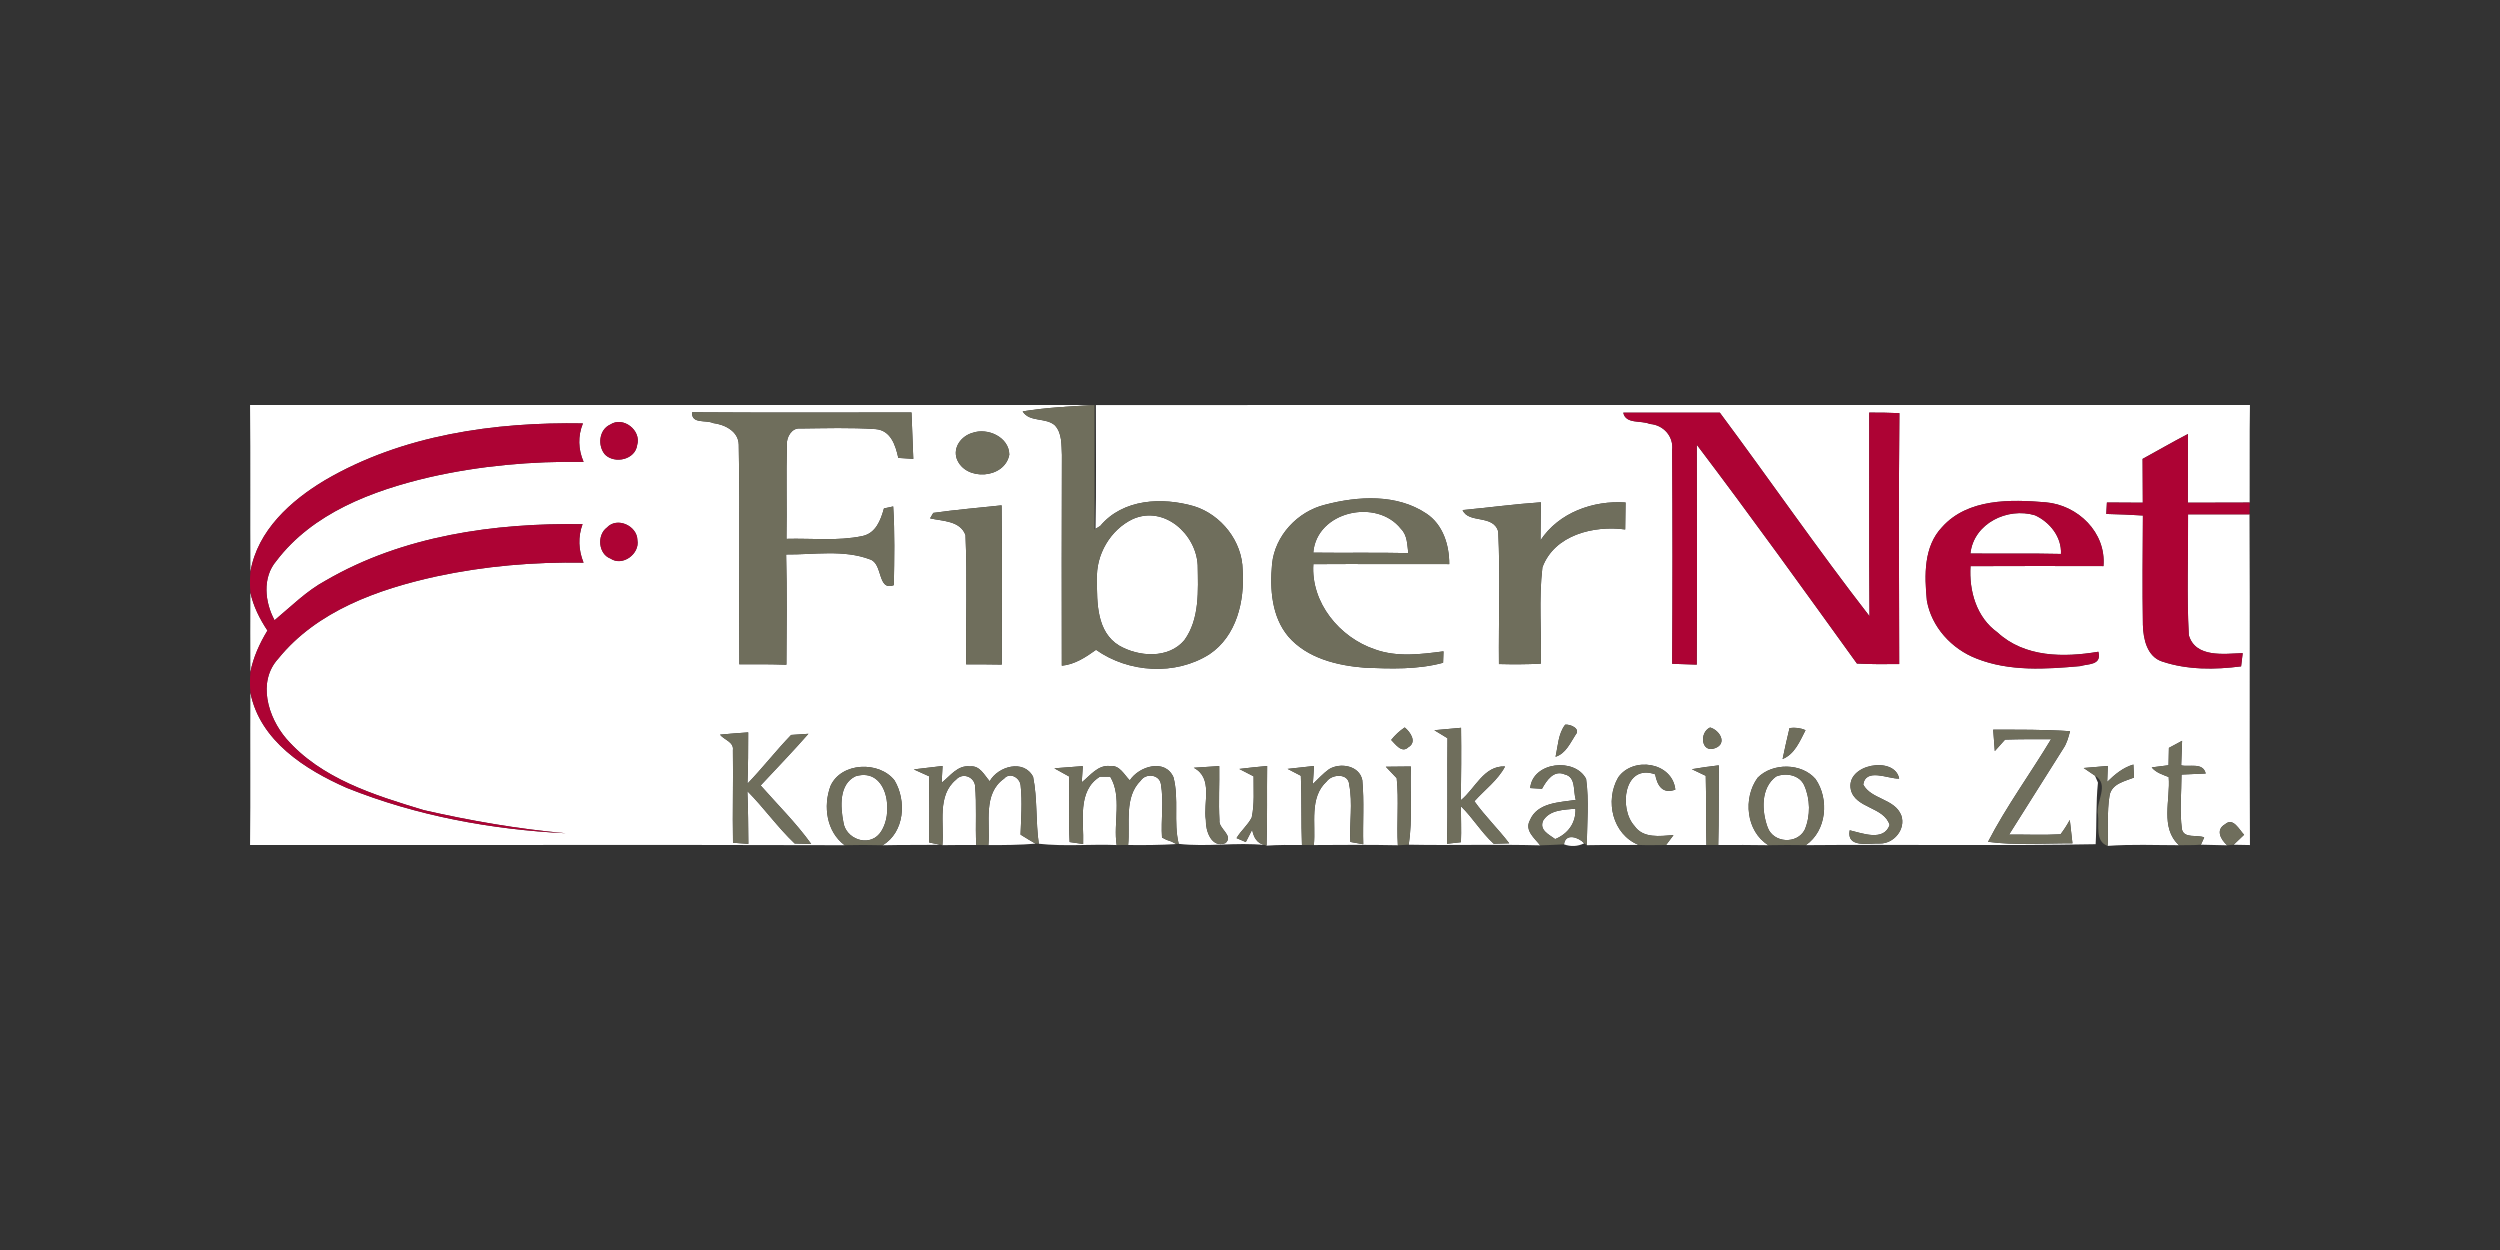 <?xml version="1.0" encoding="UTF-8" ?>
<!DOCTYPE svg PUBLIC "-//W3C//DTD SVG 1.1//EN" "http://www.w3.org/Graphics/SVG/1.1/DTD/svg11.dtd">
<svg width="500pt" height="250pt" viewBox="0 0 500 250" version="1.1" xmlns="http://www.w3.org/2000/svg">
<rect x="0" y="0" width="500" height="250" fill="#333333" stroke="none"/>
<g id="#ffffffff">
<path fill="#ffffff" opacity="1.00" d=" M 50.01 81.00 C 106.31 81.00 162.60 81.00 218.90 81.00 C 214.10 81.27 209.28 81.50 204.53 82.28 C 205.92 84.50 209.16 83.43 210.98 85.07 C 212.45 86.65 212.27 88.99 212.38 90.99 C 212.33 105.04 212.34 119.09 212.36 133.14 C 214.96 132.89 217.14 131.44 219.21 129.96 C 225.73 134.57 235.08 135.16 241.88 130.85 C 247.32 127.22 248.95 120.18 248.53 114.02 C 248.46 108.26 244.24 102.93 238.79 101.24 C 232.43 99.41 224.60 99.75 220.05 105.19 C 219.82 105.33 219.35 105.62 219.11 105.77 C 219.28 97.52 219.16 89.27 219.18 81.01 C 296.12 80.98 373.05 81.01 449.99 81.00 C 449.88 87.50 449.97 94.01 449.93 100.51 C 445.81 100.51 441.69 100.51 437.57 100.54 C 437.57 95.96 437.59 91.38 437.59 86.80 C 434.53 88.40 431.54 90.12 428.52 91.78 C 428.53 94.70 428.54 97.62 428.56 100.54 C 426.16 100.52 423.77 100.51 421.38 100.50 C 421.35 101.07 421.29 102.22 421.26 102.79 C 423.70 102.85 426.14 102.94 428.58 103.10 C 428.54 110.39 428.46 117.68 428.58 124.97 C 428.66 127.77 429.39 131.31 432.43 132.30 C 437.48 133.99 442.99 133.95 448.22 133.27 C 448.30 132.61 448.46 131.29 448.54 130.63 C 444.86 130.75 439.10 131.64 437.76 127.03 C 437.33 118.99 437.67 110.92 437.61 102.86 C 441.71 102.87 445.80 102.87 449.90 102.86 C 450.02 124.91 449.86 146.96 449.99 169.01 C 449.17 169.00 447.54 168.97 446.72 168.95 C 447.25 168.45 448.29 167.45 448.82 166.95 C 447.84 165.97 446.65 163.40 445.02 164.85 C 443.06 165.97 444.17 167.93 445.44 169.06 C 443.68 169.02 441.93 168.98 440.18 168.94 C 440.34 168.58 440.68 167.85 440.84 167.48 C 439.42 166.89 436.83 167.77 436.38 165.86 C 435.91 162.23 436.29 158.56 436.30 154.91 C 437.91 154.86 439.52 154.78 441.14 154.70 C 440.58 152.41 437.88 153.46 436.24 153.07 C 436.29 151.43 436.35 149.79 436.42 148.16 C 435.54 148.63 434.65 149.10 433.78 149.58 C 433.75 150.73 433.73 151.89 433.71 153.05 C 432.87 153.16 431.18 153.37 430.34 153.48 C 431.21 154.53 432.52 154.92 433.74 155.41 C 434.12 159.93 431.98 165.55 435.80 169.04 C 431.04 169.04 426.27 168.82 421.53 169.18 C 421.72 165.82 421.35 162.42 421.91 159.09 C 422.36 156.71 424.92 156.27 426.80 155.51 C 426.77 154.86 426.71 153.56 426.68 152.91 C 424.61 153.51 422.95 154.90 421.44 156.38 C 421.47 155.58 421.53 153.99 421.56 153.19 C 419.95 153.34 418.34 153.47 416.74 153.60 C 417.49 154.09 418.24 154.60 418.99 155.13 C 419.14 155.48 419.44 156.18 419.59 156.52 C 419.16 160.62 419.36 164.74 419.13 168.84 C 399.85 169.20 380.47 168.86 361.16 169.03 C 365.35 166.14 365.87 159.79 363.10 155.80 C 360.30 152.57 354.51 152.53 351.54 155.54 C 348.57 159.60 349.20 166.25 353.67 169.04 C 350.32 168.97 346.98 169.00 343.65 169.00 C 343.80 163.69 343.71 158.38 343.76 153.07 C 341.95 153.28 340.15 153.53 338.37 153.84 C 339.06 154.17 340.45 154.83 341.15 155.16 C 341.27 159.77 341.16 164.39 341.29 169.00 C 338.59 169.00 335.90 169.00 333.21 169.00 C 333.58 168.51 334.33 167.52 334.70 167.02 C 332.03 167.21 328.64 167.75 326.88 165.17 C 323.72 161.73 324.77 152.65 331.03 154.86 C 331.45 157.10 332.51 158.88 335.07 157.92 C 334.43 152.39 326.59 151.27 323.64 155.49 C 320.95 160.16 322.50 166.87 327.73 168.99 C 324.28 169.02 320.83 168.97 317.38 169.04 C 317.38 164.63 317.84 160.17 317.22 155.79 C 314.98 151.47 306.55 152.36 306.04 157.61 C 306.63 157.64 307.81 157.72 308.40 157.75 C 309.29 156.12 310.75 153.91 312.95 154.88 C 315.25 155.39 314.61 158.28 315.16 159.98 C 311.90 160.49 307.46 160.48 305.97 164.09 C 304.89 166.11 306.95 167.65 308.04 169.07 C 299.28 168.83 290.51 169.11 281.75 168.94 C 282.53 163.76 281.99 158.51 282.18 153.30 C 280.93 153.31 278.42 153.34 277.17 153.35 C 277.71 153.92 278.80 155.06 279.34 155.63 C 279.80 160.08 279.31 164.58 279.57 169.05 C 273.97 168.93 268.37 168.98 262.77 169.01 C 263.20 164.77 261.79 159.52 265.34 156.28 C 266.42 154.78 269.69 154.62 269.83 156.87 C 270.59 160.66 269.86 164.56 270.07 168.39 C 270.71 168.51 272.00 168.74 272.65 168.85 C 272.53 164.58 272.86 160.29 272.46 156.03 C 271.88 153.10 268.04 152.47 265.81 153.84 C 264.62 154.70 263.62 155.80 262.57 156.81 C 262.63 155.91 262.74 154.11 262.80 153.20 C 261.04 153.39 259.28 153.57 257.53 153.78 C 258.19 154.12 259.51 154.81 260.17 155.15 C 260.36 159.77 260.21 164.39 260.39 169.00 C 258.03 168.98 255.66 168.96 253.31 169.13 C 253.48 163.82 253.36 158.51 253.43 153.20 C 251.57 153.37 249.71 153.56 247.86 153.79 C 248.81 154.28 249.76 154.77 250.72 155.26 C 250.69 158.01 250.93 160.81 250.34 163.52 C 249.56 165.04 248.17 166.15 247.31 167.62 C 247.77 167.82 248.69 168.21 249.16 168.41 C 249.48 167.79 250.12 166.55 250.43 165.93 C 250.73 167.43 251.37 168.72 253.00 169.01 C 247.25 168.41 241.45 169.44 235.74 168.77 C 234.67 164.39 235.83 159.78 234.69 155.45 C 233.02 151.66 227.79 153.24 225.96 156.08 C 224.82 154.94 223.94 152.99 222.02 153.21 C 219.59 152.93 218.03 155.14 216.35 156.47 C 216.40 155.66 216.51 154.04 216.56 153.23 C 214.66 153.38 212.76 153.52 210.87 153.66 C 211.85 154.21 212.82 154.74 213.81 155.29 C 213.92 159.66 213.68 164.04 213.93 168.41 C 214.60 168.51 215.96 168.71 216.63 168.80 C 216.80 164.30 215.39 158.18 219.97 155.34 C 220.49 155.34 221.53 155.34 222.05 155.34 C 224.45 159.37 222.64 164.51 223.33 169.01 C 218.14 168.80 212.90 169.33 207.76 168.75 C 207.11 164.31 207.51 159.75 206.62 155.37 C 204.78 151.80 199.63 153.24 197.94 156.25 C 196.85 155.02 195.97 153.06 194.00 153.28 C 191.54 152.97 190.02 155.23 188.33 156.55 C 188.37 155.71 188.46 154.03 188.51 153.20 C 186.59 153.42 184.68 153.64 182.76 153.88 C 183.78 154.33 184.79 154.79 185.81 155.25 C 185.88 159.66 185.86 164.08 185.84 168.50 C 186.39 168.61 187.51 168.84 188.07 168.95 C 184.22 169.02 180.38 168.96 176.54 169.05 C 180.91 166.40 181.34 160.17 178.90 156.08 C 175.83 152.16 168.23 152.43 166.10 157.21 C 164.60 161.27 165.31 166.32 168.92 169.04 C 129.29 168.93 89.65 169.04 50.01 169.00 C 50.13 158.84 50.01 148.68 50.08 138.52 C 51.98 148.16 61.03 153.92 69.39 157.59 C 83.29 163.16 98.25 165.91 113.16 166.65 C 103.59 165.81 94.09 164.15 84.73 162.02 C 74.86 159.03 64.25 155.77 57.25 147.73 C 53.59 143.45 51.41 136.35 55.66 131.72 C 63.38 122.17 75.63 117.84 87.25 115.28 C 96.92 113.20 106.83 112.36 116.71 112.53 C 115.69 110.03 115.57 107.37 116.51 104.83 C 98.89 104.57 80.60 107.13 65.16 116.10 C 61.31 118.17 58.23 121.29 54.91 124.05 C 52.96 120.45 52.43 115.52 55.25 112.21 C 62.52 102.60 74.49 98.11 85.83 95.45 C 95.95 93.14 106.35 92.21 116.72 92.38 C 115.63 89.88 115.55 87.21 116.58 84.68 C 98.88 84.39 80.50 86.97 65.00 96.04 C 58.16 100.12 51.52 106.09 50.09 114.32 C 50.01 103.21 50.13 92.10 50.01 81.00 M 138.42 82.45 C 138.25 84.86 141.20 83.93 142.61 84.61 C 144.95 84.90 147.71 86.25 147.75 88.95 C 148.00 103.58 147.74 118.22 147.87 132.86 C 151.01 132.83 154.14 132.83 157.28 132.94 C 157.34 125.59 157.41 118.24 157.23 110.89 C 162.78 110.95 168.69 109.87 173.99 111.87 C 176.64 112.70 175.44 118.30 178.77 117.02 C 178.86 111.78 178.97 106.52 178.64 101.29 C 178.18 101.39 177.25 101.59 176.79 101.69 C 176.15 104.03 175.16 106.65 172.49 107.21 C 167.50 108.26 162.35 107.63 157.29 107.77 C 157.41 101.48 157.21 95.18 157.38 88.89 C 157.27 87.43 158.37 85.53 160.00 85.70 C 165.04 85.65 170.09 85.48 175.12 85.82 C 178.16 86.06 179.11 89.05 179.66 91.58 C 180.66 91.65 181.66 91.71 182.66 91.77 C 182.53 88.68 182.40 85.58 182.30 82.49 C 167.67 82.50 153.05 82.55 138.42 82.45 M 324.66 82.54 C 325.14 84.88 328.24 84.02 329.96 84.79 C 332.66 84.97 334.76 87.25 334.43 90.02 C 334.52 104.26 334.52 118.51 334.43 132.76 C 336.07 132.81 337.71 132.86 339.35 132.92 C 339.43 118.27 339.40 103.61 339.36 88.95 C 350.27 103.35 360.82 118.05 371.39 132.71 C 374.20 132.85 377.02 132.85 379.84 132.81 C 379.81 116.08 379.71 99.35 379.88 82.63 C 377.86 82.54 375.85 82.51 373.84 82.52 C 373.88 96.10 373.79 109.67 373.90 123.24 C 363.58 109.94 354.02 96.05 343.97 82.54 C 337.53 82.57 331.10 82.51 324.66 82.54 M 122.06 84.91 C 119.78 85.93 119.47 89.17 121.03 90.94 C 123.01 92.84 127.05 91.90 127.43 89.02 C 128.32 86.08 124.62 83.20 122.06 84.91 M 194.48 86.58 C 192.29 87.20 190.55 89.45 191.36 91.77 C 193.08 96.29 200.94 95.79 201.86 90.93 C 201.82 87.43 197.52 85.48 194.48 86.58 M 265.03 100.94 C 259.52 102.29 254.98 107.12 254.41 112.83 C 253.96 117.80 254.32 123.32 257.67 127.31 C 261.44 131.66 267.43 133.10 272.94 133.54 C 278.17 133.74 283.51 133.94 288.62 132.55 C 288.64 131.98 288.68 130.84 288.70 130.27 C 284.16 130.86 279.40 131.48 274.99 129.88 C 267.91 127.51 262.15 120.53 262.67 112.83 C 271.73 112.77 280.79 112.84 289.85 112.82 C 289.86 109.00 288.59 104.89 285.25 102.70 C 279.34 98.76 271.63 99.21 265.03 100.94 M 388.43 105.41 C 384.71 109.32 384.89 115.08 385.37 120.08 C 386.29 125.40 390.34 129.79 395.31 131.71 C 401.87 134.31 409.15 133.84 416.04 133.22 C 417.55 132.74 420.40 133.10 419.67 130.35 C 412.79 131.51 404.93 131.52 399.49 126.48 C 395.28 123.47 393.79 118.19 394.10 113.23 C 402.96 113.18 411.83 113.21 420.69 113.22 C 421.26 106.48 415.56 101.01 409.12 100.46 C 402.08 99.87 393.57 99.69 388.43 105.41 M 186.66 102.58 C 186.50 102.85 186.18 103.39 186.02 103.67 C 188.51 104.24 192.02 104.11 193.10 107.01 C 193.46 115.62 193.15 124.25 193.23 132.87 C 195.60 132.86 197.98 132.86 200.36 132.91 C 200.37 122.30 200.45 111.68 200.32 101.07 C 195.77 101.56 191.19 101.94 186.66 102.58 M 292.52 102.01 C 293.71 104.77 298.67 102.81 299.65 106.32 C 300.06 115.13 299.71 123.99 299.79 132.81 C 302.58 132.88 305.38 132.88 308.17 132.73 C 308.32 126.32 307.73 119.84 308.48 113.47 C 310.89 106.94 318.80 105.05 325.04 105.89 C 325.07 104.09 325.09 102.30 325.11 100.50 C 318.66 100.05 311.76 102.51 308.10 108.07 C 308.12 105.53 308.14 102.99 308.18 100.46 C 302.94 100.81 297.74 101.53 292.52 102.01 M 121.39 105.51 C 119.35 107.00 119.66 110.81 122.10 111.71 C 124.49 113.35 127.99 110.77 127.48 108.01 C 127.43 105.16 123.41 103.31 121.39 105.51 M 311.11 151.35 C 313.16 150.70 314.04 148.59 315.12 146.93 C 316.19 145.73 314.01 144.80 313.04 144.94 C 311.64 146.75 311.60 149.20 311.11 151.35 M 357.91 145.61 C 357.44 147.67 356.93 149.72 356.52 151.80 C 358.96 150.82 359.97 148.20 361.10 146.04 C 360.08 145.58 359.00 145.47 357.91 145.61 M 278.24 147.99 C 279.03 148.76 280.36 150.73 281.65 149.45 C 283.46 148.42 282.07 146.41 280.94 145.49 C 279.91 146.19 279.01 147.02 278.24 147.99 M 286.87 146.04 C 287.53 146.44 288.84 147.24 289.50 147.64 C 289.42 154.68 289.55 161.71 289.41 168.75 C 290.11 168.67 291.50 168.52 292.19 168.44 C 292.29 166.04 292.18 163.64 292.18 161.24 C 294.57 163.57 296.28 166.50 298.75 168.75 C 299.52 168.73 301.07 168.68 301.84 168.66 C 299.63 165.76 296.99 163.22 294.88 160.25 C 296.93 157.95 299.55 156.06 301.01 153.29 C 296.74 153.11 295.05 157.73 292.17 160.05 C 292.23 155.22 292.28 150.39 292.21 145.56 C 290.42 145.72 288.64 145.88 286.87 146.04 M 343.04 149.62 C 345.52 148.67 343.90 146.01 342.01 145.50 C 339.78 146.54 340.27 150.72 343.04 149.62 M 398.64 145.94 C 398.73 147.36 398.84 148.78 398.96 150.21 C 399.64 149.45 400.33 148.68 401.01 147.92 C 404.08 147.82 407.14 147.83 410.22 147.84 C 406.08 154.72 401.30 161.23 397.61 168.36 C 403.20 169.12 408.86 168.62 414.49 168.67 C 414.36 167.50 414.09 165.16 413.96 163.99 C 413.42 165.00 412.80 165.96 412.11 166.86 C 408.68 167.05 405.24 166.89 401.81 166.92 C 405.44 161.17 409.05 155.41 412.68 149.67 C 413.38 148.64 413.68 147.42 414.01 146.24 C 408.89 145.89 403.76 145.94 398.64 145.94 M 144.00 146.93 C 144.83 147.97 146.81 148.39 146.58 150.03 C 146.67 156.20 146.49 162.38 146.60 168.55 C 147.37 168.60 148.90 168.71 149.67 168.77 C 149.64 165.25 149.63 161.73 149.47 158.22 C 152.79 161.56 155.52 165.46 158.94 168.70 C 159.77 168.72 161.42 168.77 162.24 168.79 C 159.23 164.60 155.54 160.96 152.13 157.09 C 155.32 153.66 158.59 150.29 161.68 146.76 C 160.82 146.81 159.09 146.93 158.23 146.99 C 155.20 150.13 152.52 153.59 149.49 156.74 C 149.63 153.32 149.64 149.90 149.64 146.48 C 147.75 146.60 145.87 146.75 144.00 146.93 M 238.76 153.55 C 242.69 155.64 240.62 160.46 241.17 164.01 C 241.10 166.11 242.27 169.74 245.12 168.61 C 246.76 167.04 243.65 165.76 243.89 164.04 C 243.69 160.44 243.91 156.83 243.85 153.22 C 242.15 153.32 240.46 153.43 238.76 153.55 M 370.17 157.93 C 371.06 161.71 376.83 161.33 377.93 165.00 C 376.75 168.35 372.46 166.65 369.94 166.06 C 369.27 169.65 373.72 168.62 375.94 168.70 C 378.75 168.77 381.20 165.84 380.26 163.10 C 378.96 159.71 374.21 159.91 372.64 156.90 C 373.20 153.51 377.60 155.79 379.83 155.72 C 378.95 151.11 369.07 152.80 370.17 157.93 Z" />
<path fill="#ffffff" opacity="1.00" d=" M 226.59 103.79 C 232.87 101.05 239.23 106.83 239.54 113.04 C 239.61 118.08 239.98 123.73 236.88 128.03 C 233.71 131.81 227.74 131.39 223.81 129.11 C 219.35 126.39 219.37 120.56 219.40 115.94 C 219.13 110.97 222.07 105.92 226.59 103.79 Z" />
<path fill="#ffffff" opacity="1.00" d=" M 262.65 110.53 C 263.32 102.22 275.37 99.59 280.21 105.79 C 281.49 107.06 281.44 108.95 281.66 110.62 C 275.32 110.48 268.99 110.61 262.65 110.53 Z" />
<path fill="#ffffff" opacity="1.00" d=" M 394.08 110.70 C 394.74 104.64 401.53 101.41 406.99 103.05 C 409.95 104.39 412.38 107.41 412.19 110.79 C 406.15 110.64 400.12 110.78 394.08 110.70 Z" />
<path fill="#ffffff" opacity="1.00" d=" M 50.08 118.51 C 50.67 121.26 51.95 123.78 53.49 126.11 C 51.93 128.69 50.66 131.45 50.08 134.42 C 50.05 129.12 50.05 123.82 50.08 118.51 Z" />
<path fill="#ffffff" opacity="1.00" d=" M 171.10 155.25 C 177.60 153.29 179.02 163.07 175.84 166.81 C 173.56 169.43 169.14 167.75 168.68 164.45 C 168.08 161.40 167.76 156.85 171.10 155.25 Z" />
<path fill="#ffffff" opacity="1.00" d=" M 200.82 155.72 C 201.99 154.35 204.00 155.56 204.13 157.10 C 204.48 160.36 204.22 163.65 204.11 166.92 C 205.09 167.54 206.10 168.15 207.11 168.73 C 203.98 169.00 200.83 169.03 197.68 169.01 C 198.08 164.56 196.52 158.73 200.82 155.72 Z" />
<path fill="#ffffff" opacity="1.00" d=" M 228.15 156.11 C 229.17 154.59 231.87 154.87 232.18 156.80 C 232.79 160.34 232.17 163.94 232.40 167.51 L 233.34 167.98 L 234.27 168.30 C 234.51 168.43 235.01 168.68 235.25 168.81 C 232.05 169.02 228.84 169.04 225.63 169.00 C 226.07 164.72 224.75 159.46 228.15 156.11 Z" />
<path fill="#ffffff" opacity="1.00" d=" M 355.21 155.30 C 357.16 154.49 359.87 154.97 360.83 157.03 C 362.07 159.78 362.13 163.18 360.94 165.96 C 359.41 168.89 354.73 168.62 353.55 165.54 C 352.33 162.27 352.10 157.59 355.21 155.30 Z" />
<path fill="#ffffff" opacity="1.00" d=" M 191.21 155.93 C 192.44 154.53 194.65 155.23 195.00 157.01 C 195.38 160.99 195.04 165.01 195.25 169.00 C 192.99 168.99 190.74 169.00 188.48 169.03 C 188.87 164.69 187.35 159.09 191.21 155.93 Z" />
<path fill="#ffffff" opacity="1.00" d=" M 308.63 164.11 C 310.01 161.90 312.81 161.98 315.09 161.73 C 315.23 164.57 313.59 166.78 311.03 167.82 C 309.79 166.90 307.79 166.02 308.63 164.11 Z" />
<path fill="#ffffff" opacity="1.00" d=" M 312.80 168.87 C 313.09 166.52 315.77 167.46 316.85 168.66 C 315.53 169.30 314.18 169.37 312.80 168.87 Z" />
</g>
<g id="#6f6e5cff">
<path fill="#6f6e5c" opacity="1.00" d=" M 204.53 82.28 C 209.28 81.50 214.10 81.27 218.90 81.00 C 218.92 89.30 218.89 97.59 218.92 105.89 L 219.11 105.77 C 219.35 105.62 219.82 105.33 220.05 105.19 C 224.60 99.75 232.43 99.41 238.79 101.24 C 244.24 102.93 248.46 108.26 248.53 114.02 C 248.95 120.18 247.32 127.22 241.88 130.85 C 235.08 135.16 225.73 134.57 219.21 129.96 C 217.14 131.44 214.96 132.89 212.36 133.14 C 212.34 119.09 212.33 105.04 212.38 90.99 C 212.27 88.99 212.45 86.65 210.98 85.07 C 209.16 83.43 205.92 84.50 204.53 82.28 M 226.59 103.79 C 222.07 105.92 219.13 110.97 219.40 115.94 C 219.37 120.56 219.35 126.39 223.81 129.11 C 227.74 131.39 233.71 131.81 236.88 128.03 C 239.98 123.73 239.61 118.08 239.54 113.04 C 239.23 106.83 232.87 101.05 226.59 103.79 Z" />
<path fill="#6f6e5c" opacity="1.00" d=" M 138.42 82.45 C 153.05 82.55 167.67 82.50 182.30 82.49 C 182.40 85.58 182.53 88.68 182.66 91.77 C 181.66 91.71 180.66 91.65 179.66 91.58 C 179.11 89.05 178.16 86.06 175.12 85.82 C 170.09 85.48 165.04 85.65 160.00 85.70 C 158.37 85.53 157.27 87.43 157.38 88.89 C 157.21 95.18 157.41 101.48 157.29 107.77 C 162.35 107.63 167.50 108.26 172.49 107.21 C 175.16 106.65 176.15 104.03 176.79 101.69 C 177.25 101.59 178.18 101.39 178.64 101.29 C 178.97 106.52 178.86 111.78 178.77 117.02 C 175.44 118.30 176.64 112.70 173.99 111.87 C 168.69 109.87 162.78 110.95 157.23 110.89 C 157.41 118.24 157.34 125.59 157.28 132.94 C 154.14 132.83 151.01 132.83 147.87 132.86 C 147.74 118.22 148.00 103.58 147.75 88.95 C 147.71 86.25 144.95 84.90 142.61 84.61 C 141.20 83.93 138.25 84.86 138.42 82.45 Z" />
<path fill="#6f6e5c" opacity="1.00" d=" M 194.48 86.58 C 197.52 85.48 201.82 87.43 201.86 90.93 C 200.94 95.79 193.08 96.29 191.36 91.77 C 190.55 89.45 192.29 87.20 194.48 86.58 Z" />
<path fill="#6f6e5c" opacity="1.00" d=" M 265.03 100.94 C 271.63 99.21 279.34 98.76 285.25 102.70 C 288.59 104.89 289.86 109.00 289.85 112.82 C 280.79 112.84 271.73 112.77 262.67 112.83 C 262.15 120.53 267.91 127.51 274.99 129.88 C 279.40 131.48 284.16 130.86 288.70 130.27 C 288.68 130.84 288.64 131.98 288.62 132.55 C 283.51 133.94 278.17 133.74 272.94 133.54 C 267.43 133.10 261.44 131.66 257.67 127.31 C 254.32 123.32 253.96 117.80 254.41 112.83 C 254.98 107.12 259.52 102.29 265.03 100.94 M 262.65 110.53 C 268.99 110.61 275.32 110.48 281.66 110.62 C 281.44 108.95 281.49 107.06 280.21 105.79 C 275.37 99.59 263.32 102.22 262.65 110.53 Z" />
<path fill="#6f6e5c" opacity="1.00" d=" M 186.66 102.58 C 191.19 101.94 195.77 101.56 200.32 101.07 C 200.45 111.68 200.37 122.30 200.36 132.91 C 197.98 132.86 195.60 132.86 193.23 132.87 C 193.15 124.25 193.46 115.62 193.10 107.01 C 192.02 104.11 188.51 104.24 186.02 103.67 C 186.18 103.39 186.50 102.85 186.66 102.58 Z" />
<path fill="#6f6e5c" opacity="1.00" d=" M 292.52 102.01 C 297.74 101.53 302.94 100.81 308.18 100.46 C 308.14 102.99 308.12 105.53 308.10 108.07 C 311.76 102.51 318.66 100.05 325.11 100.50 C 325.09 102.30 325.07 104.09 325.04 105.89 C 318.80 105.05 310.89 106.94 308.48 113.47 C 307.73 119.84 308.32 126.32 308.17 132.73 C 305.38 132.88 302.58 132.88 299.79 132.81 C 299.71 123.99 300.06 115.13 299.65 106.32 C 298.67 102.81 293.71 104.77 292.52 102.01 Z" />
<path fill="#6f6e5c" opacity="1.00" d=" M 311.11 151.35 C 311.60 149.20 311.64 146.75 313.04 144.94 C 314.01 144.80 316.19 145.73 315.12 146.93 C 314.04 148.59 313.16 150.70 311.11 151.35 Z" />
<path fill="#6f6e5c" opacity="1.00" d=" M 357.91 145.61 C 359.00 145.47 360.08 145.58 361.10 146.04 C 359.97 148.20 358.96 150.82 356.52 151.80 C 356.93 149.72 357.44 147.67 357.91 145.61 Z" />
<path fill="#6f6e5c" opacity="1.00" d=" M 278.24 147.99 C 279.01 147.02 279.91 146.19 280.94 145.49 C 282.07 146.41 283.46 148.42 281.65 149.45 C 280.36 150.73 279.03 148.76 278.24 147.99 Z" />
<path fill="#6f6e5c" opacity="1.00" d=" M 286.87 146.04 C 288.64 145.88 290.42 145.72 292.21 145.56 C 292.28 150.39 292.23 155.22 292.17 160.05 C 295.05 157.73 296.74 153.11 301.01 153.29 C 299.55 156.06 296.93 157.95 294.88 160.25 C 296.99 163.22 299.63 165.76 301.84 168.66 C 301.07 168.68 299.52 168.73 298.75 168.75 C 296.28 166.50 294.57 163.57 292.18 161.24 C 292.18 163.64 292.29 166.04 292.19 168.44 C 291.50 168.52 290.11 168.67 289.41 168.75 C 289.55 161.71 289.42 154.68 289.50 147.64 C 288.84 147.24 287.53 146.44 286.87 146.04 Z" />
<path fill="#6f6e5c" opacity="1.00" d=" M 343.04 149.62 C 340.27 150.72 339.78 146.54 342.01 145.50 C 343.90 146.01 345.52 148.67 343.04 149.62 Z" />
<path fill="#6f6e5c" opacity="1.00" d=" M 398.64 145.94 C 403.76 145.94 408.89 145.89 414.01 146.24 C 413.68 147.42 413.38 148.64 412.68 149.67 C 409.05 155.41 405.44 161.17 401.81 166.92 C 405.24 166.89 408.68 167.05 412.11 166.86 C 412.80 165.96 413.42 165.00 413.96 163.99 C 414.09 165.16 414.36 167.50 414.49 168.67 C 408.86 168.62 403.20 169.12 397.61 168.36 C 401.30 161.23 406.08 154.72 410.22 147.84 C 407.14 147.83 404.08 147.82 401.01 147.92 C 400.33 148.68 399.64 149.45 398.96 150.21 C 398.84 148.78 398.73 147.36 398.64 145.94 Z" />
<path fill="#6f6e5c" opacity="1.00" d=" M 144.00 146.93 C 145.87 146.75 147.75 146.60 149.64 146.48 C 149.64 149.90 149.63 153.32 149.49 156.74 C 152.52 153.59 155.20 150.13 158.23 146.99 C 159.09 146.93 160.82 146.81 161.68 146.76 C 158.59 150.29 155.32 153.66 152.13 157.09 C 155.54 160.96 159.23 164.60 162.24 168.79 C 161.42 168.77 159.77 168.72 158.94 168.70 C 155.52 165.46 152.79 161.56 149.47 158.22 C 149.63 161.73 149.64 165.25 149.67 168.77 C 148.90 168.71 147.37 168.60 146.60 168.55 C 146.49 162.38 146.67 156.20 146.58 150.03 C 146.81 148.39 144.83 147.97 144.00 146.93 Z" />
<path fill="#6f6e5c" opacity="1.00" d=" M 433.78 149.58 C 434.65 149.10 435.54 148.63 436.42 148.16 C 436.35 149.79 436.29 151.43 436.24 153.07 C 437.88 153.46 440.58 152.41 441.14 154.70 C 439.52 154.78 437.91 154.86 436.30 154.91 C 436.29 158.56 435.91 162.23 436.38 165.86 C 436.83 167.77 439.42 166.89 440.84 167.48 C 440.68 167.85 440.34 168.58 440.18 168.94 C 438.71 169.06 437.26 169.02 435.80 169.04 C 431.98 165.55 434.12 159.93 433.74 155.41 C 432.52 154.92 431.21 154.53 430.34 153.48 C 431.18 153.37 432.87 153.16 433.71 153.05 C 433.73 151.89 433.75 150.73 433.78 149.58 Z" />
<path fill="#6f6e5c" opacity="1.00" d=" M 182.76 153.88 C 184.68 153.64 186.59 153.42 188.51 153.20 C 188.46 154.03 188.37 155.71 188.33 156.55 C 190.02 155.23 191.54 152.97 194.00 153.28 C 195.97 153.06 196.85 155.02 197.94 156.25 C 199.63 153.24 204.78 151.80 206.62 155.37 C 207.51 159.75 207.11 164.31 207.76 168.75 L 207.11 168.73 C 206.10 168.15 205.09 167.54 204.11 166.92 C 204.22 163.65 204.48 160.36 204.13 157.10 C 204.00 155.56 201.99 154.35 200.82 155.72 C 196.52 158.73 198.08 164.56 197.68 169.01 C 197.08 169.01 195.86 169.00 195.25 169.00 C 195.04 165.01 195.38 160.99 195.00 157.01 C 194.65 155.23 192.44 154.53 191.21 155.93 C 187.35 159.09 188.87 164.69 188.48 169.03 L 188.07 168.95 C 187.51 168.84 186.39 168.61 185.84 168.50 C 185.86 164.08 185.88 159.66 185.81 155.25 C 184.79 154.79 183.78 154.33 182.76 153.88 Z" />
<path fill="#6f6e5c" opacity="1.00" d=" M 210.87 153.66 C 212.76 153.52 214.66 153.38 216.56 153.23 C 216.51 154.04 216.40 155.66 216.35 156.47 C 218.03 155.14 219.59 152.93 222.02 153.21 C 223.94 152.99 224.82 154.94 225.96 156.08 C 227.79 153.24 233.02 151.66 234.69 155.45 C 235.83 159.78 234.67 164.39 235.74 168.77 L 235.25 168.81 C 235.01 168.68 234.51 168.43 234.27 168.30 L 233.34 167.98 L 232.40 167.51 C 232.17 163.94 232.79 160.34 232.18 156.80 C 231.87 154.87 229.17 154.59 228.15 156.11 C 224.75 159.46 226.07 164.72 225.63 169.00 C 225.06 169.00 223.91 169.00 223.33 169.01 C 222.64 164.51 224.45 159.37 222.05 155.34 C 221.53 155.34 220.49 155.34 219.97 155.34 C 215.39 158.18 216.80 164.30 216.63 168.80 C 215.96 168.71 214.60 168.51 213.93 168.41 C 213.68 164.04 213.92 159.66 213.81 155.29 C 212.82 154.74 211.85 154.21 210.87 153.66 Z" />
<path fill="#6f6e5c" opacity="1.00" d=" M 238.76 153.55 C 240.46 153.43 242.15 153.32 243.85 153.22 C 243.91 156.83 243.69 160.44 243.89 164.04 C 243.65 165.76 246.76 167.04 245.12 168.61 C 242.27 169.74 241.10 166.11 241.17 164.01 C 240.62 160.46 242.69 155.64 238.76 153.55 Z" />
<path fill="#6f6e5c" opacity="1.00" d=" M 247.86 153.79 C 249.71 153.56 251.57 153.37 253.43 153.20 C 253.36 158.51 253.48 163.82 253.31 169.13 L 253.00 169.01 C 251.37 168.72 250.73 167.43 250.43 165.93 C 250.12 166.55 249.48 167.79 249.16 168.41 C 248.69 168.21 247.77 167.82 247.31 167.62 C 248.17 166.15 249.56 165.04 250.34 163.52 C 250.93 160.81 250.69 158.01 250.72 155.26 C 249.76 154.77 248.81 154.28 247.86 153.79 Z" />
<path fill="#6f6e5c" opacity="1.00" d=" M 257.53 153.78 C 259.28 153.57 261.04 153.39 262.80 153.20 C 262.74 154.11 262.63 155.91 262.57 156.81 C 263.62 155.80 264.62 154.70 265.81 153.84 C 268.04 152.47 271.88 153.10 272.46 156.03 C 272.86 160.29 272.53 164.58 272.65 168.85 C 272.00 168.74 270.71 168.51 270.07 168.39 C 269.86 164.56 270.59 160.66 269.83 156.87 C 269.69 154.62 266.42 154.78 265.34 156.28 C 261.79 159.52 263.20 164.77 262.77 169.01 C 262.17 169.01 260.98 169.00 260.39 169.00 C 260.21 164.39 260.36 159.77 260.17 155.15 C 259.51 154.81 258.19 154.12 257.53 153.78 Z" />
<path fill="#6f6e5c" opacity="1.00" d=" M 306.04 157.61 C 306.55 152.36 314.98 151.47 317.22 155.79 C 317.84 160.17 317.38 164.63 317.38 169.04 L 316.85 168.66 C 315.77 167.46 313.09 166.52 312.80 168.87 C 311.21 168.96 309.62 169.02 308.04 169.07 C 306.95 167.65 304.89 166.11 305.97 164.09 C 307.46 160.48 311.90 160.49 315.16 159.98 C 314.61 158.28 315.25 155.39 312.95 154.88 C 310.75 153.91 309.29 156.12 308.40 157.75 C 307.81 157.72 306.63 157.64 306.04 157.61 M 308.63 164.11 C 307.79 166.02 309.79 166.90 311.03 167.82 C 313.59 166.78 315.23 164.57 315.09 161.73 C 312.81 161.98 310.01 161.90 308.63 164.11 Z" />
<path fill="#6f6e5c" opacity="1.00" d=" M 323.64 155.49 C 326.59 151.27 334.43 152.39 335.07 157.92 C 332.51 158.88 331.45 157.10 331.03 154.86 C 324.77 152.65 323.72 161.73 326.88 165.17 C 328.64 167.75 332.03 167.21 334.70 167.02 C 334.33 167.52 333.58 168.51 333.21 169.00 C 331.38 169.00 329.55 169.07 327.73 168.99 C 322.50 166.87 320.95 160.16 323.64 155.49 Z" />
<path fill="#6f6e5c" opacity="1.00" d=" M 338.37 153.84 C 340.15 153.53 341.95 153.28 343.76 153.07 C 343.71 158.38 343.80 163.69 343.65 169.00 C 343.06 169.00 341.88 169.00 341.29 169.00 C 341.16 164.39 341.27 159.77 341.15 155.16 C 340.45 154.83 339.06 154.17 338.37 153.84 Z" />
<path fill="#6f6e5c" opacity="1.00" d=" M 370.17 157.93 C 369.07 152.80 378.95 151.11 379.83 155.72 C 377.60 155.79 373.20 153.51 372.64 156.90 C 374.21 159.91 378.96 159.71 380.26 163.10 C 381.20 165.84 378.75 168.77 375.94 168.70 C 373.72 168.62 369.27 169.65 369.94 166.06 C 372.46 166.65 376.75 168.35 377.93 165.00 C 376.83 161.33 371.06 161.71 370.17 157.93 Z" />
<path fill="#6f6e5c" opacity="1.00" d=" M 416.74 153.60 C 418.34 153.47 419.95 153.34 421.56 153.19 C 421.53 153.99 421.47 155.58 421.44 156.38 C 422.95 154.90 424.61 153.51 426.68 152.91 C 426.71 153.56 426.77 154.86 426.80 155.51 C 424.92 156.27 422.36 156.71 421.91 159.09 C 421.35 162.42 421.72 165.82 421.53 169.18 C 418.98 168.31 419.85 165.02 419.60 162.96 C 419.07 160.33 422.02 156.96 418.99 155.13 C 418.24 154.60 417.49 154.09 416.74 153.60 Z" />
<path fill="#6f6e5c" opacity="1.00" d=" M 166.10 157.21 C 168.23 152.43 175.83 152.16 178.90 156.08 C 181.34 160.17 180.91 166.40 176.54 169.05 C 174.00 168.98 171.46 168.98 168.92 169.04 C 165.31 166.32 164.60 161.27 166.10 157.21 M 171.10 155.25 C 167.76 156.85 168.08 161.40 168.68 164.45 C 169.14 167.75 173.56 169.43 175.84 166.81 C 179.02 163.07 177.60 153.29 171.10 155.25 Z" />
<path fill="#6f6e5c" opacity="1.00" d=" M 277.17 153.35 C 278.42 153.34 280.93 153.31 282.18 153.30 C 281.99 158.51 282.53 163.76 281.75 168.94 C 281.21 168.97 280.11 169.02 279.57 169.05 C 279.31 164.58 279.80 160.08 279.34 155.63 C 278.80 155.06 277.71 153.92 277.17 153.35 Z" />
<path fill="#6f6e5c" opacity="1.00" d=" M 351.54 155.54 C 354.51 152.53 360.30 152.57 363.10 155.80 C 365.87 159.79 365.35 166.14 361.16 169.03 C 358.66 168.99 356.16 168.99 353.67 169.04 C 349.20 166.25 348.57 159.60 351.54 155.54 M 355.21 155.30 C 352.10 157.59 352.33 162.27 353.55 165.54 C 354.73 168.62 359.41 168.89 360.94 165.96 C 362.13 163.18 362.07 159.78 360.83 157.03 C 359.87 154.97 357.16 154.49 355.21 155.30 Z" />
<path fill="#6f6e5c" opacity="1.00" d=" M 445.02 164.85 C 446.65 163.40 447.84 165.97 448.82 166.95 C 448.29 167.45 447.25 168.45 446.72 168.95 C 446.40 168.98 445.76 169.04 445.44 169.06 C 444.17 167.93 443.06 165.97 445.02 164.85 Z" />
</g>
<g id="#ad0334ff">
<path fill="#ad0334" opacity="1.00" d=" M 324.66 82.54 C 331.10 82.51 337.53 82.57 343.97 82.54 C 354.02 96.05 363.58 109.94 373.90 123.24 C 373.79 109.67 373.88 96.10 373.84 82.52 C 375.85 82.51 377.86 82.54 379.88 82.63 C 379.71 99.35 379.81 116.08 379.84 132.81 C 377.02 132.85 374.20 132.85 371.39 132.71 C 360.82 118.05 350.27 103.35 339.36 88.95 C 339.40 103.61 339.43 118.27 339.35 132.92 C 337.71 132.86 336.07 132.81 334.43 132.76 C 334.52 118.51 334.52 104.26 334.43 90.02 C 334.76 87.25 332.66 84.97 329.96 84.79 C 328.24 84.02 325.14 84.88 324.66 82.54 Z" />
<path fill="#ad0334" opacity="1.00" d=" M 65.00 96.04 C 80.50 86.97 98.88 84.39 116.58 84.68 C 115.55 87.21 115.63 89.88 116.72 92.38 C 106.35 92.21 95.95 93.14 85.83 95.45 C 74.49 98.11 62.52 102.60 55.25 112.21 C 52.43 115.52 52.96 120.45 54.91 124.05 C 58.23 121.29 61.31 118.17 65.16 116.10 C 80.60 107.13 98.89 104.57 116.51 104.83 C 115.57 107.37 115.69 110.03 116.71 112.53 C 106.83 112.36 96.92 113.20 87.25 115.28 C 75.63 117.84 63.38 122.17 55.66 131.72 C 51.41 136.35 53.59 143.45 57.25 147.73 C 64.25 155.77 74.86 159.03 84.73 162.02 C 94.09 164.15 103.59 165.81 113.16 166.65 C 98.25 165.91 83.29 163.16 69.39 157.59 C 61.03 153.92 51.98 148.16 50.08 138.52 C 49.96 137.16 49.97 135.78 50.08 134.42 C 50.66 131.45 51.93 128.69 53.49 126.11 C 51.95 123.78 50.67 121.26 50.08 118.51 C 49.96 117.12 49.96 115.71 50.09 114.32 C 51.52 106.09 58.16 100.12 65.00 96.04 Z" />
<path fill="#ad0334" opacity="1.00" d=" M 122.06 84.91 C 124.62 83.20 128.32 86.08 127.43 89.02 C 127.05 91.90 123.01 92.84 121.03 90.94 C 119.47 89.17 119.78 85.93 122.06 84.91 Z" />
<path fill="#ad0334" opacity="1.00" d=" M 428.52 91.78 C 431.54 90.12 434.53 88.40 437.59 86.80 C 437.59 91.38 437.57 95.96 437.57 100.54 C 441.69 100.51 445.81 100.51 449.93 100.51 C 449.92 101.10 449.91 102.27 449.90 102.86 C 445.80 102.87 441.71 102.87 437.61 102.86 C 437.67 110.92 437.33 118.99 437.76 127.03 C 439.10 131.64 444.86 130.75 448.54 130.63 C 448.46 131.29 448.30 132.61 448.22 133.27 C 442.99 133.95 437.48 133.99 432.43 132.30 C 429.39 131.31 428.66 127.77 428.58 124.97 C 428.46 117.68 428.54 110.39 428.58 103.10 C 426.14 102.94 423.70 102.85 421.26 102.79 C 421.29 102.22 421.35 101.07 421.38 100.50 C 423.77 100.51 426.16 100.52 428.56 100.54 C 428.54 97.62 428.53 94.70 428.52 91.78 Z" />
<path fill="#ad0334" opacity="1.00" d=" M 388.43 105.41 C 393.57 99.69 402.08 99.87 409.12 100.46 C 415.56 101.01 421.26 106.48 420.69 113.22 C 411.83 113.21 402.96 113.18 394.10 113.23 C 393.79 118.19 395.28 123.47 399.49 126.48 C 404.93 131.52 412.79 131.51 419.67 130.35 C 420.40 133.10 417.55 132.74 416.04 133.22 C 409.15 133.84 401.87 134.31 395.31 131.71 C 390.34 129.79 386.29 125.40 385.37 120.08 C 384.89 115.08 384.71 109.32 388.43 105.41 M 394.08 110.70 C 400.12 110.78 406.15 110.64 412.19 110.79 C 412.38 107.41 409.95 104.39 406.99 103.05 C 401.53 101.41 394.74 104.64 394.08 110.70 Z" />
<path fill="#ad0334" opacity="1.00" d=" M 121.39 105.51 C 123.41 103.31 127.43 105.16 127.48 108.01 C 127.99 110.77 124.49 113.35 122.10 111.71 C 119.66 110.81 119.35 107.00 121.39 105.51 Z" />
</g>
</svg>
